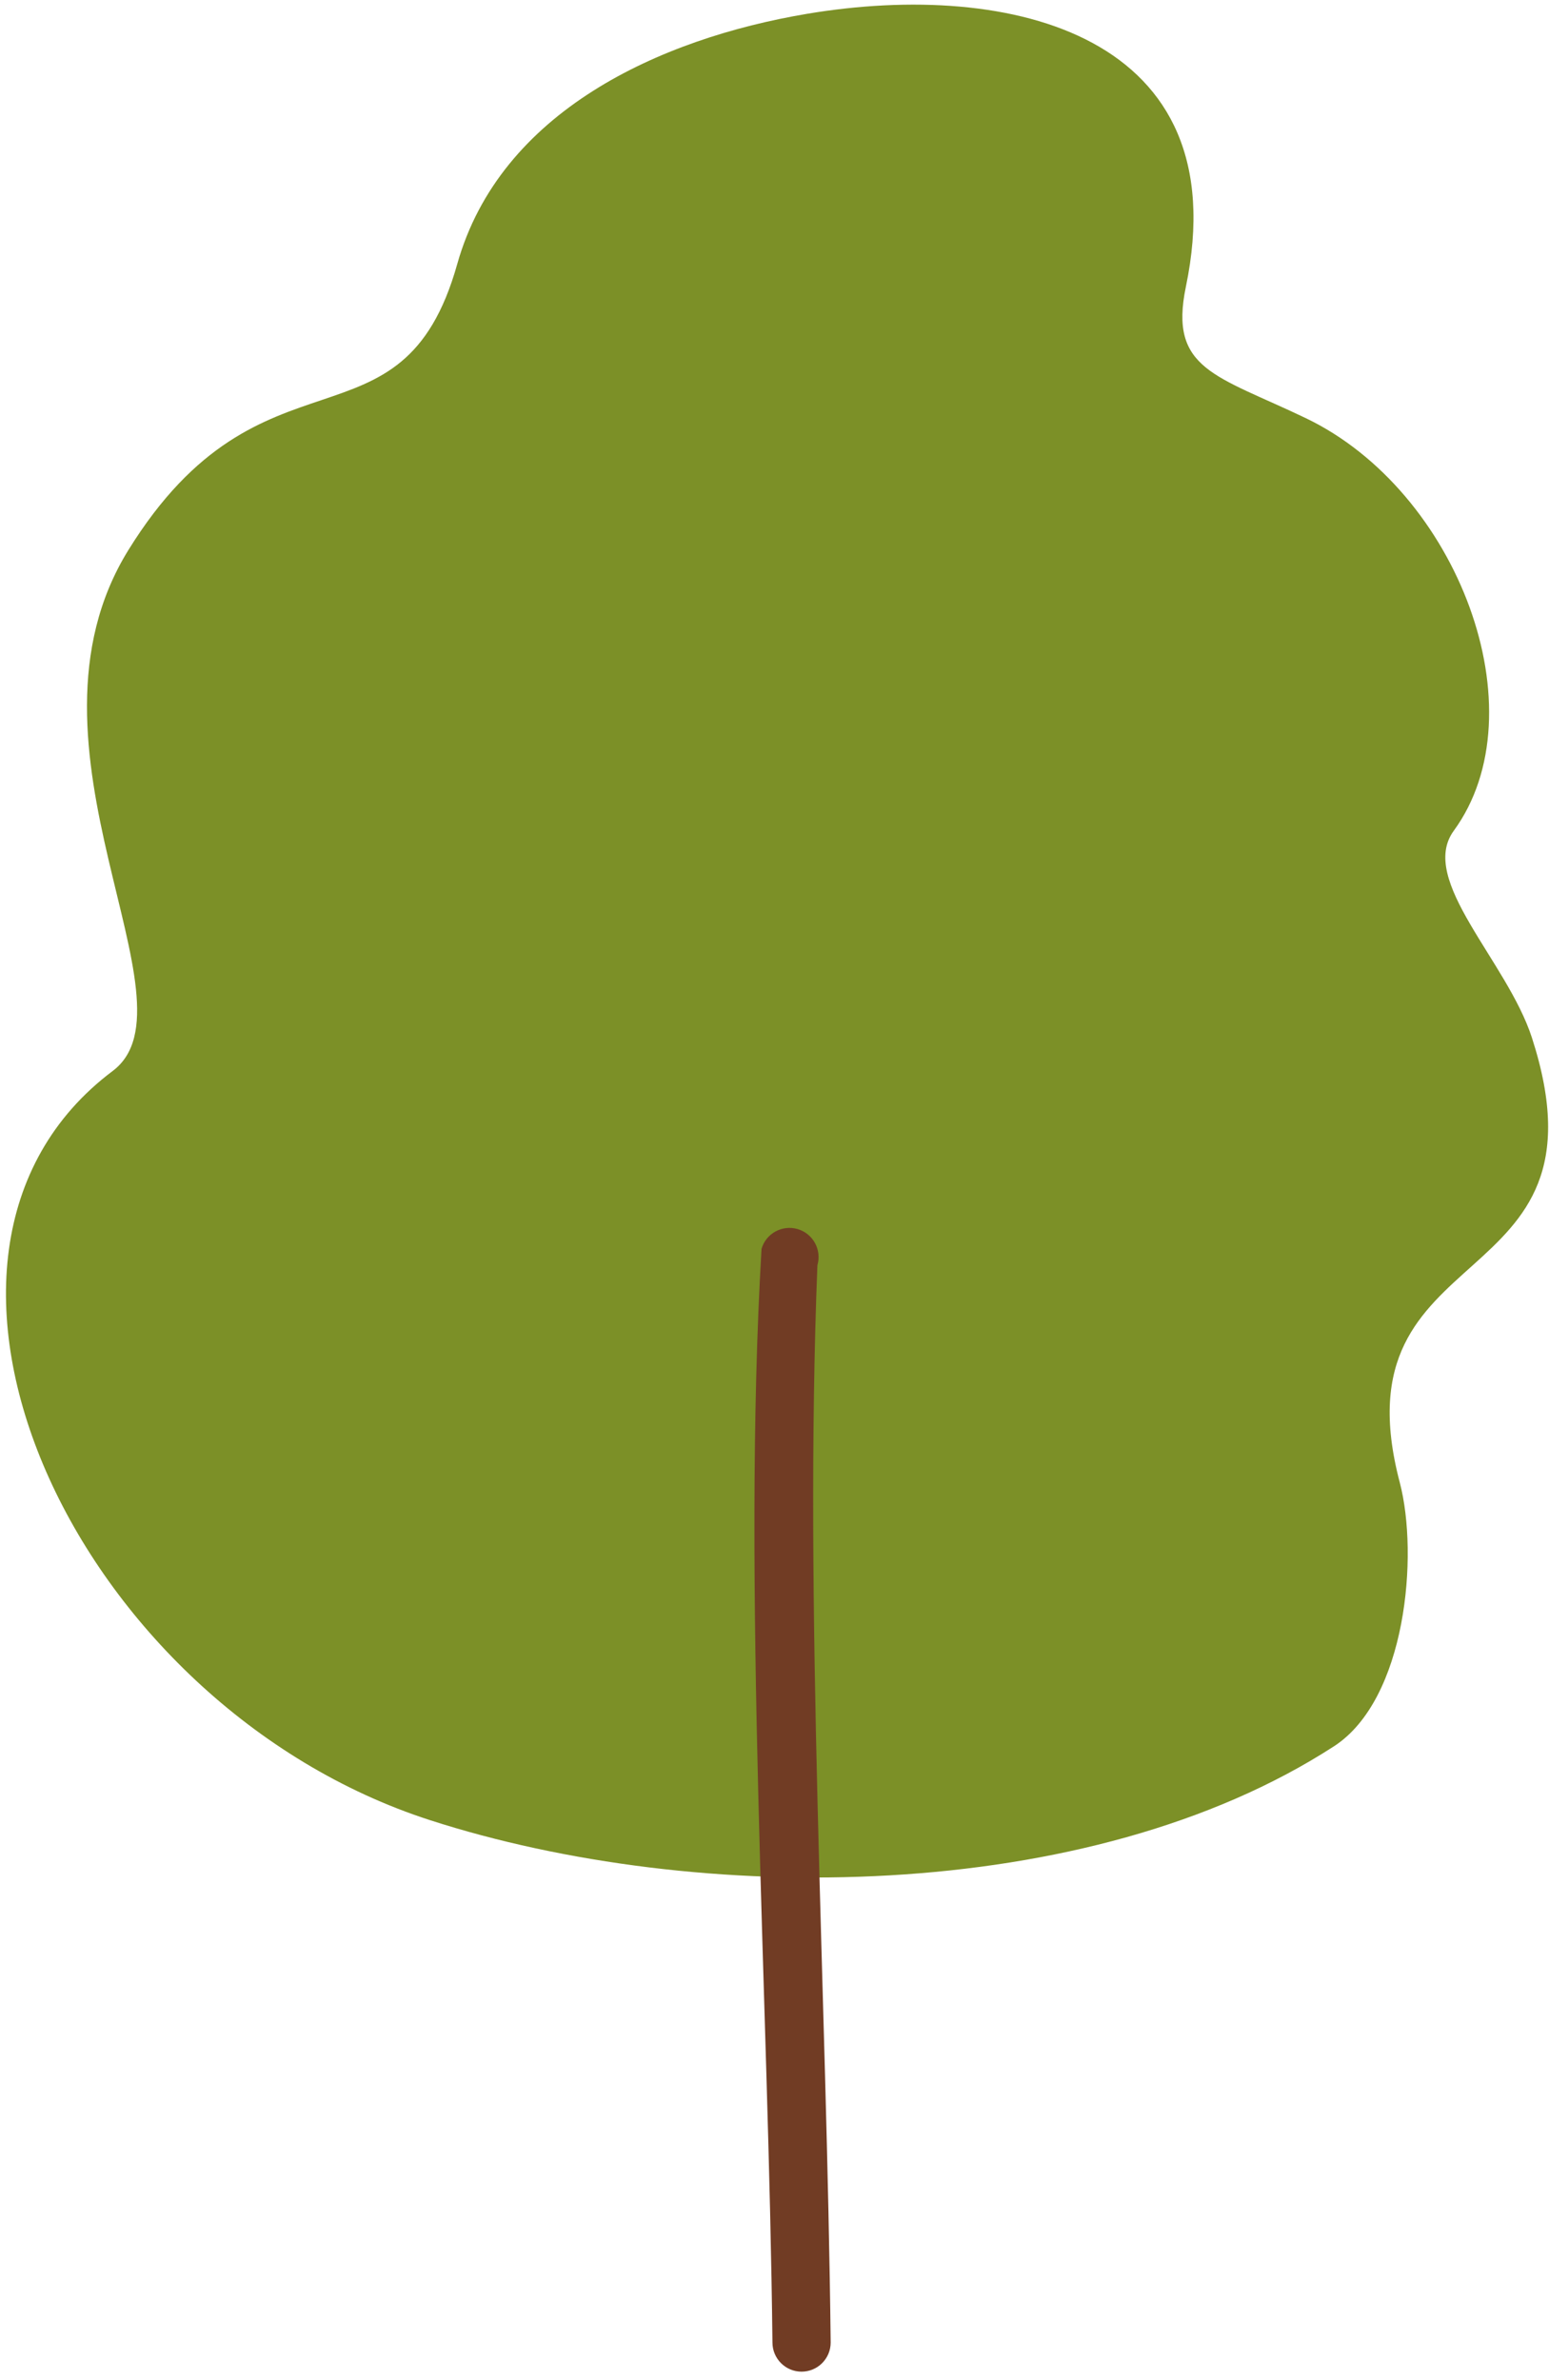 <?xml version="1.0" encoding="UTF-8"?> <svg xmlns="http://www.w3.org/2000/svg" width="110" height="169" viewBox="0 0 110 169" fill="none"> <path fill-rule="evenodd" clip-rule="evenodd" d="M30.541 129.251C5.276 121.093 -9.391 89.12 8 76.052C14.396 71.251 0.432 53.099 9.115 39.063C18.636 23.677 28.527 32.765 32.469 18.755C35.516 7.912 46.833 2.74 57.323 0.979C71.807 -1.448 87.927 2.479 84.213 20.364C82.989 26.251 86.355 26.64 92.719 29.688C103.552 34.869 109.412 50.536 103.235 58.995C100.683 62.489 107.016 68.224 108.787 73.688C114.855 92.459 94.708 87.427 99.401 105.265C100.76 110.437 99.855 120.683 94.729 124.005C77.255 135.323 49.5 135.375 30.541 129.251Z" fill="#7C9027"></path> <path fill-rule="evenodd" clip-rule="evenodd" d="M58.047 89.844C57.088 114.005 58.713 141.771 58.989 166.344C58.989 167.484 58.063 168.412 56.921 168.412C55.781 168.412 54.855 167.484 54.855 166.344C54.584 142.068 52.688 112.255 54.079 88.683C54.396 87.584 55.547 86.959 56.64 87.276C57.74 87.599 58.364 88.745 58.047 89.844Z" fill="#713C24"></path> </svg> 